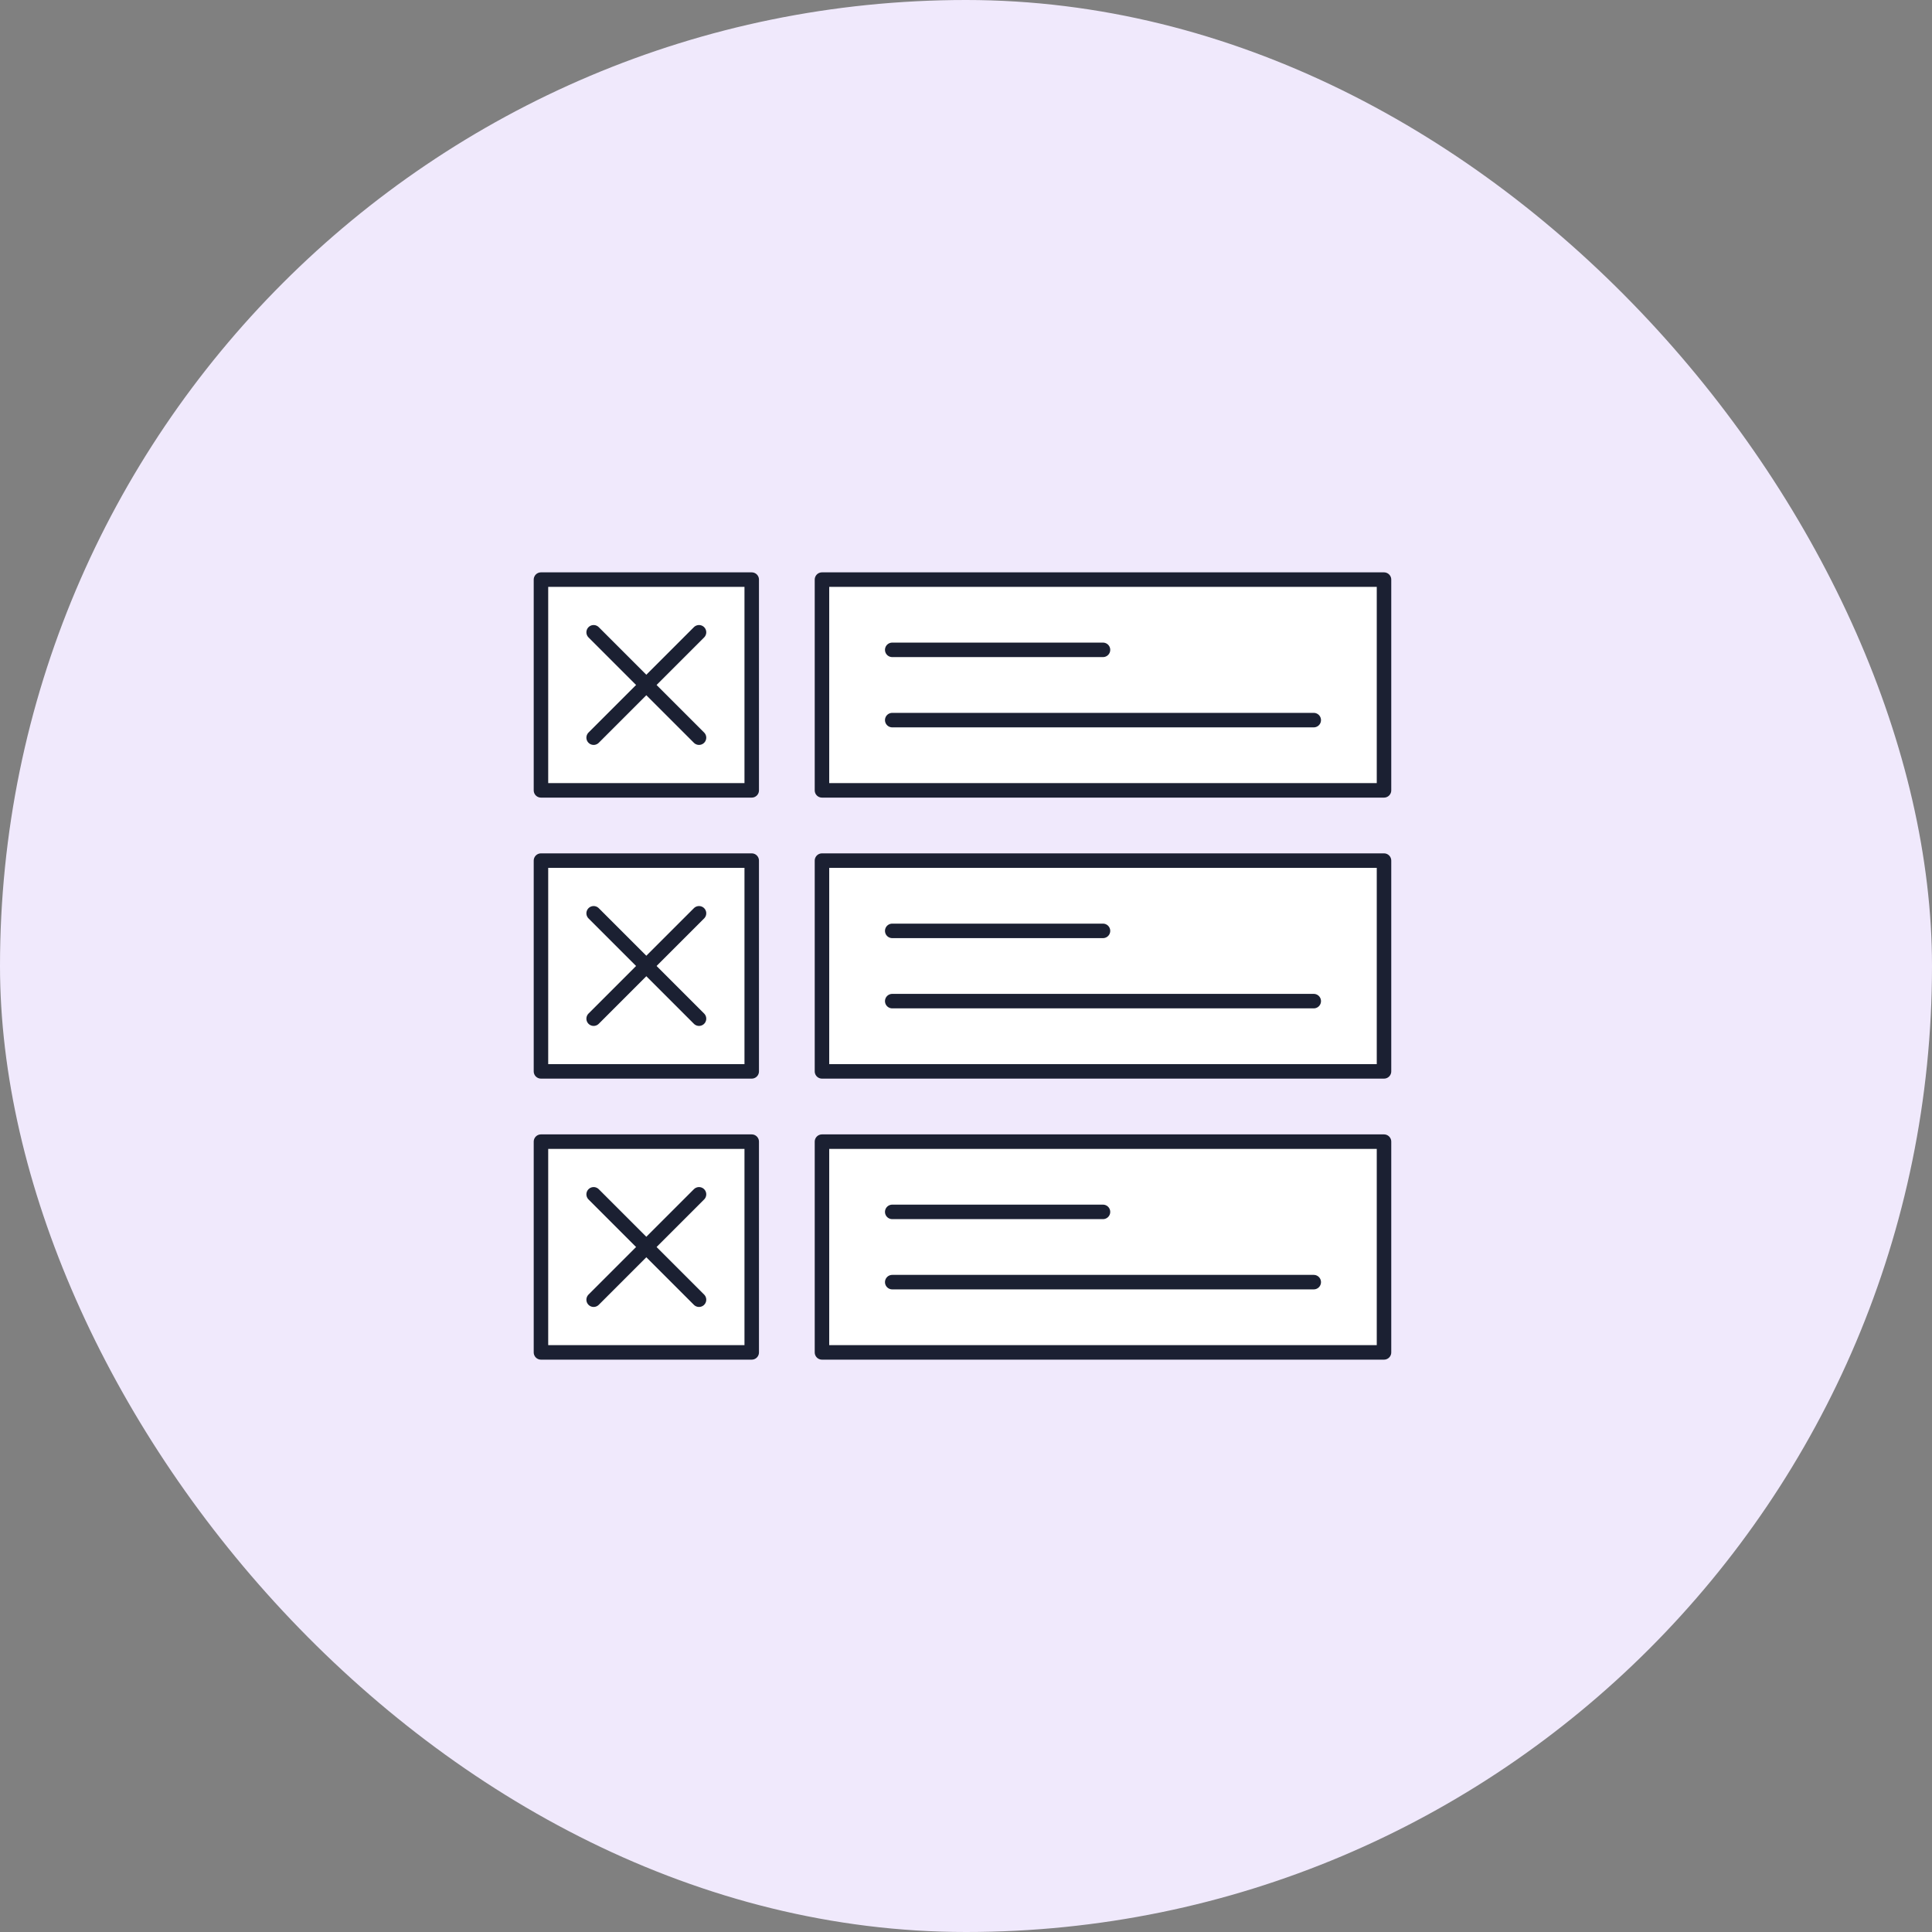 <svg xmlns="http://www.w3.org/2000/svg" width="200" height="200" viewBox="0 0 200 200" fill="none"><rect x="0" y="0" width="200" height="200" fill="#808080" stroke="none"/><rect width="200" height="200" rx="100" fill="#F0E9FC"></rect><path d="M77.818 60H56V81.818H77.818V60Z" fill="white" stroke="#1B2032" stroke-width="1.5" stroke-linecap="round" stroke-linejoin="round"></path><path d="M61.453 76.363L72.362 65.454" stroke="#1B2032" stroke-width="1.5" stroke-linecap="round" stroke-linejoin="round"></path><path d="M72.362 76.363L61.453 65.454" stroke="#1B2032" stroke-width="1.5" stroke-linecap="round" stroke-linejoin="round"></path><path d="M77.818 89.09H56V110.908H77.818V89.09Z" fill="white" stroke="#1B2032" stroke-width="1.5" stroke-linecap="round" stroke-linejoin="round"></path><path d="M61.453 105.453L72.362 94.544" stroke="#1B2032" stroke-width="1.5" stroke-linecap="round" stroke-linejoin="round"></path><path d="M72.362 105.453L61.453 94.544" stroke="#1B2032" stroke-width="1.5" stroke-linecap="round" stroke-linejoin="round"></path><path d="M77.818 118.182H56V140H77.818V118.182Z" fill="white" stroke="#1B2032" stroke-width="1.5" stroke-linecap="round" stroke-linejoin="round"></path><path d="M61.453 134.545L72.362 123.636" stroke="#1B2032" stroke-width="1.5" stroke-linecap="round" stroke-linejoin="round"></path><path d="M72.362 134.545L61.453 123.636" stroke="#1B2032" stroke-width="1.5" stroke-linecap="round" stroke-linejoin="round"></path><path d="M143.272 60H85.09V81.818H143.272V60Z" fill="white" stroke="#1B2032" stroke-width="1.5" stroke-linecap="round" stroke-linejoin="round"></path><path d="M143.272 89.09H85.09V110.908H143.272V89.09Z" fill="white" stroke="#1B2032" stroke-width="1.5" stroke-linecap="round" stroke-linejoin="round"></path><path d="M143.272 118.182H85.09V140H143.272V118.182Z" fill="white" stroke="#1B2032" stroke-width="1.5" stroke-linecap="round" stroke-linejoin="round"></path><path d="M92.363 67.272H114.181" stroke="#1B2032" stroke-width="1.5" stroke-linecap="round" stroke-linejoin="round"></path><path d="M92.363 74.546H135.999" stroke="#1B2032" stroke-width="1.5" stroke-linecap="round" stroke-linejoin="round"></path><path d="M92.363 96.364H114.181" stroke="#1B2032" stroke-width="1.5" stroke-linecap="round" stroke-linejoin="round"></path><path d="M92.363 103.636H135.999" stroke="#1B2032" stroke-width="1.5" stroke-linecap="round" stroke-linejoin="round"></path><path d="M92.363 125.454H114.181" stroke="#1B2032" stroke-width="1.5" stroke-linecap="round" stroke-linejoin="round"></path><path d="M92.363 132.726H135.999" stroke="#1B2032" stroke-width="1.5" stroke-linecap="round" stroke-linejoin="round"></path></svg>